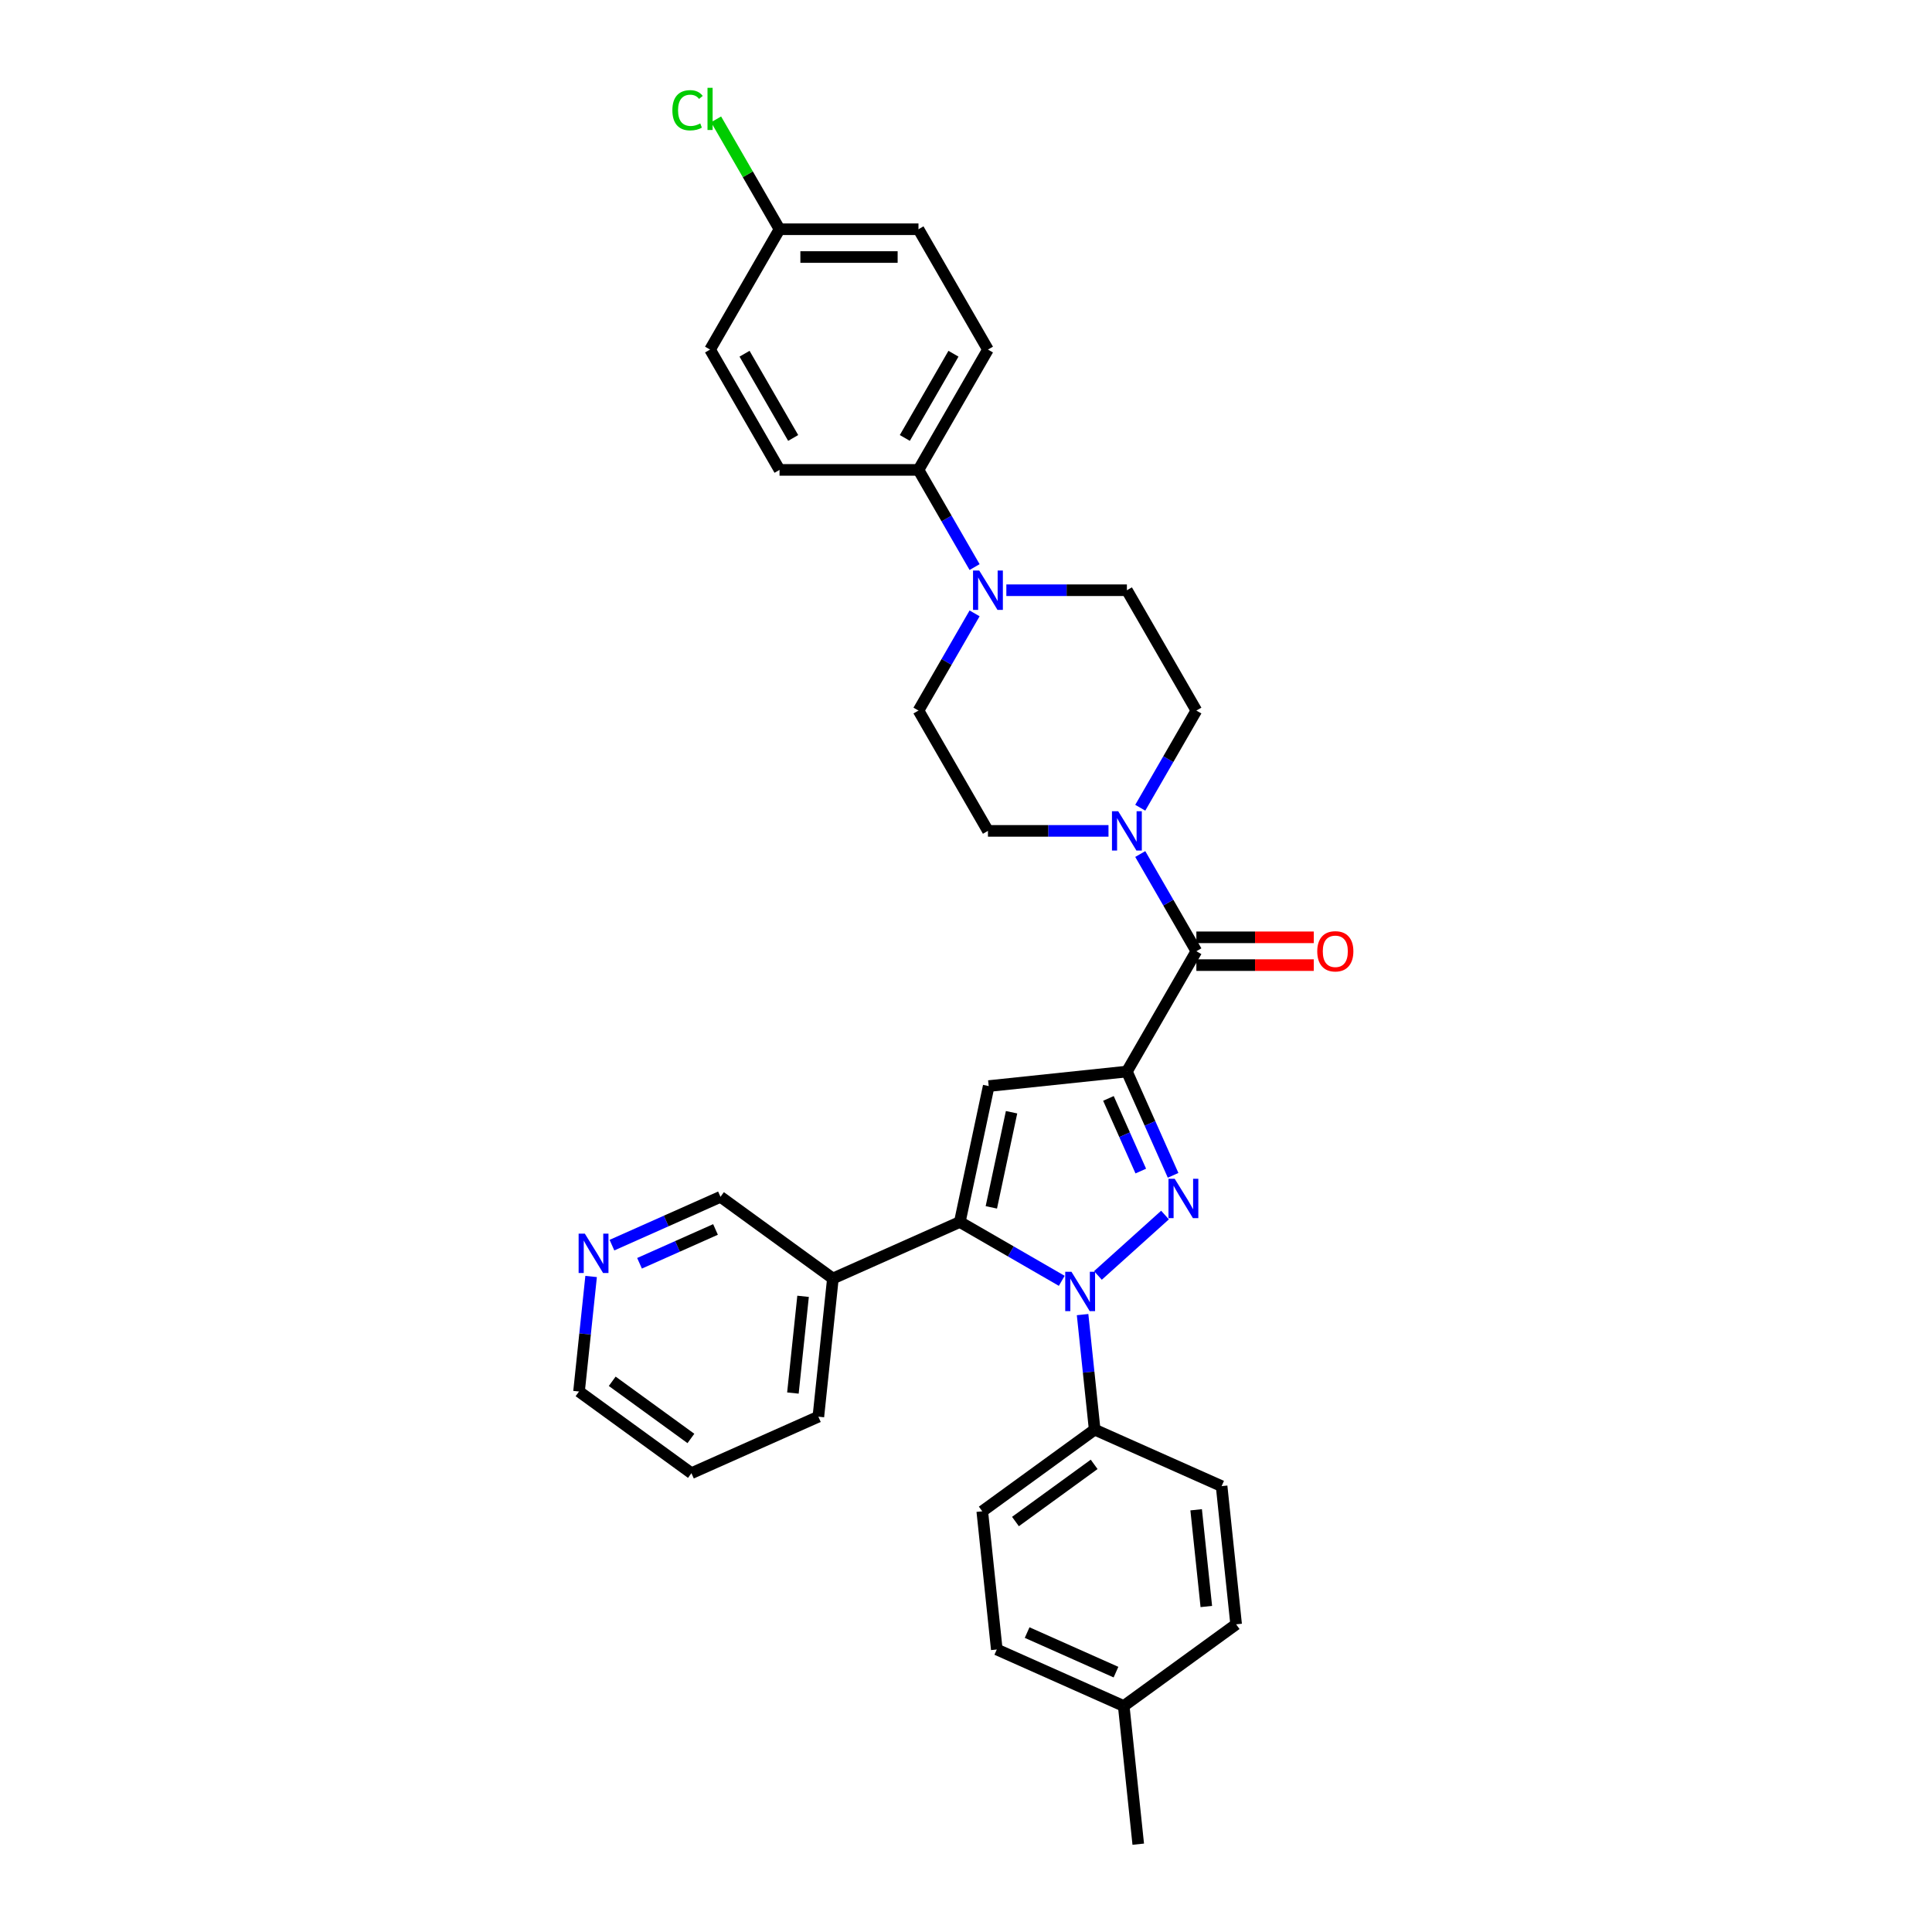 <?xml version='1.0' encoding='iso-8859-1'?>
<svg version='1.1' baseProfile='full'
              xmlns='http://www.w3.org/2000/svg'
                      xmlns:rdkit='http://www.rdkit.org/xml'
                      xmlns:xlink='http://www.w3.org/1999/xlink'
                  xml:space='preserve'
width='1000px' height='1000px' viewBox='0 0 1000 1000'>
<!-- END OF HEADER -->
<rect style='opacity:1.0;fill:#FFFFFF;stroke:none' width='1000' height='1000' x='0' y='0'> </rect>
<path class='bond-0' d='M 583.278,554.63 L 595.237,581.489' style='fill:none;fill-rule:evenodd;stroke:#000000;stroke-width:6px;stroke-linecap:butt;stroke-linejoin:miter;stroke-opacity:1' />
<path class='bond-0' d='M 595.237,581.489 L 607.195,608.348' style='fill:none;fill-rule:evenodd;stroke:#0000FF;stroke-width:6px;stroke-linecap:butt;stroke-linejoin:miter;stroke-opacity:1' />
<path class='bond-0' d='M 573.726,568.538 L 582.097,587.339' style='fill:none;fill-rule:evenodd;stroke:#000000;stroke-width:6px;stroke-linecap:butt;stroke-linejoin:miter;stroke-opacity:1' />
<path class='bond-0' d='M 582.097,587.339 L 590.468,606.141' style='fill:none;fill-rule:evenodd;stroke:#0000FF;stroke-width:6px;stroke-linecap:butt;stroke-linejoin:miter;stroke-opacity:1' />
<path class='bond-3' d='M 583.278,554.63 L 511.755,562.147' style='fill:none;fill-rule:evenodd;stroke:#000000;stroke-width:6px;stroke-linecap:butt;stroke-linejoin:miter;stroke-opacity:1' />
<path class='bond-4' d='M 583.278,554.63 L 619.237,492.348' style='fill:none;fill-rule:evenodd;stroke:#000000;stroke-width:6px;stroke-linecap:butt;stroke-linejoin:miter;stroke-opacity:1' />
<path class='bond-1' d='M 603.008,628.903 L 568.286,660.167' style='fill:none;fill-rule:evenodd;stroke:#0000FF;stroke-width:6px;stroke-linecap:butt;stroke-linejoin:miter;stroke-opacity:1' />
<path class='bond-7' d='M 560.344,680.433 L 563.473,710.204' style='fill:none;fill-rule:evenodd;stroke:#0000FF;stroke-width:6px;stroke-linecap:butt;stroke-linejoin:miter;stroke-opacity:1' />
<path class='bond-7' d='M 563.473,710.204 L 566.602,739.975' style='fill:none;fill-rule:evenodd;stroke:#000000;stroke-width:6px;stroke-linecap:butt;stroke-linejoin:miter;stroke-opacity:1' />
<path class='bond-32' d='M 549.563,662.954 L 523.183,647.724' style='fill:none;fill-rule:evenodd;stroke:#0000FF;stroke-width:6px;stroke-linecap:butt;stroke-linejoin:miter;stroke-opacity:1' />
<path class='bond-32' d='M 523.183,647.724 L 496.802,632.493' style='fill:none;fill-rule:evenodd;stroke:#000000;stroke-width:6px;stroke-linecap:butt;stroke-linejoin:miter;stroke-opacity:1' />
<path class='bond-2' d='M 496.802,632.493 L 511.755,562.147' style='fill:none;fill-rule:evenodd;stroke:#000000;stroke-width:6px;stroke-linecap:butt;stroke-linejoin:miter;stroke-opacity:1' />
<path class='bond-2' d='M 513.114,624.932 L 523.581,575.69' style='fill:none;fill-rule:evenodd;stroke:#000000;stroke-width:6px;stroke-linecap:butt;stroke-linejoin:miter;stroke-opacity:1' />
<path class='bond-8' d='M 496.802,632.493 L 431.103,661.745' style='fill:none;fill-rule:evenodd;stroke:#000000;stroke-width:6px;stroke-linecap:butt;stroke-linejoin:miter;stroke-opacity:1' />
<path class='bond-5' d='M 619.237,492.348 L 604.716,467.197' style='fill:none;fill-rule:evenodd;stroke:#000000;stroke-width:6px;stroke-linecap:butt;stroke-linejoin:miter;stroke-opacity:1' />
<path class='bond-5' d='M 604.716,467.197 L 590.196,442.047' style='fill:none;fill-rule:evenodd;stroke:#0000FF;stroke-width:6px;stroke-linecap:butt;stroke-linejoin:miter;stroke-opacity:1' />
<path class='bond-10' d='M 619.237,499.539 L 649.622,499.539' style='fill:none;fill-rule:evenodd;stroke:#000000;stroke-width:6px;stroke-linecap:butt;stroke-linejoin:miter;stroke-opacity:1' />
<path class='bond-10' d='M 649.622,499.539 L 680.007,499.539' style='fill:none;fill-rule:evenodd;stroke:#FF0000;stroke-width:6px;stroke-linecap:butt;stroke-linejoin:miter;stroke-opacity:1' />
<path class='bond-10' d='M 619.237,485.156 L 649.622,485.156' style='fill:none;fill-rule:evenodd;stroke:#000000;stroke-width:6px;stroke-linecap:butt;stroke-linejoin:miter;stroke-opacity:1' />
<path class='bond-10' d='M 649.622,485.156 L 680.007,485.156' style='fill:none;fill-rule:evenodd;stroke:#FF0000;stroke-width:6px;stroke-linecap:butt;stroke-linejoin:miter;stroke-opacity:1' />
<path class='bond-11' d='M 590.196,418.084 L 604.716,392.933' style='fill:none;fill-rule:evenodd;stroke:#0000FF;stroke-width:6px;stroke-linecap:butt;stroke-linejoin:miter;stroke-opacity:1' />
<path class='bond-11' d='M 604.716,392.933 L 619.237,367.783' style='fill:none;fill-rule:evenodd;stroke:#000000;stroke-width:6px;stroke-linecap:butt;stroke-linejoin:miter;stroke-opacity:1' />
<path class='bond-12' d='M 573.756,430.065 L 542.559,430.065' style='fill:none;fill-rule:evenodd;stroke:#0000FF;stroke-width:6px;stroke-linecap:butt;stroke-linejoin:miter;stroke-opacity:1' />
<path class='bond-12' d='M 542.559,430.065 L 511.361,430.065' style='fill:none;fill-rule:evenodd;stroke:#000000;stroke-width:6px;stroke-linecap:butt;stroke-linejoin:miter;stroke-opacity:1' />
<path class='bond-6' d='M 504.443,317.482 L 489.923,342.633' style='fill:none;fill-rule:evenodd;stroke:#0000FF;stroke-width:6px;stroke-linecap:butt;stroke-linejoin:miter;stroke-opacity:1' />
<path class='bond-6' d='M 489.923,342.633 L 475.402,367.783' style='fill:none;fill-rule:evenodd;stroke:#000000;stroke-width:6px;stroke-linecap:butt;stroke-linejoin:miter;stroke-opacity:1' />
<path class='bond-9' d='M 504.443,293.519 L 489.923,268.369' style='fill:none;fill-rule:evenodd;stroke:#0000FF;stroke-width:6px;stroke-linecap:butt;stroke-linejoin:miter;stroke-opacity:1' />
<path class='bond-9' d='M 489.923,268.369 L 475.402,243.218' style='fill:none;fill-rule:evenodd;stroke:#000000;stroke-width:6px;stroke-linecap:butt;stroke-linejoin:miter;stroke-opacity:1' />
<path class='bond-33' d='M 520.883,305.501 L 552.08,305.501' style='fill:none;fill-rule:evenodd;stroke:#0000FF;stroke-width:6px;stroke-linecap:butt;stroke-linejoin:miter;stroke-opacity:1' />
<path class='bond-33' d='M 552.08,305.501 L 583.278,305.501' style='fill:none;fill-rule:evenodd;stroke:#000000;stroke-width:6px;stroke-linecap:butt;stroke-linejoin:miter;stroke-opacity:1' />
<path class='bond-16' d='M 566.602,739.975 L 508.42,782.247' style='fill:none;fill-rule:evenodd;stroke:#000000;stroke-width:6px;stroke-linecap:butt;stroke-linejoin:miter;stroke-opacity:1' />
<path class='bond-16' d='M 566.329,757.952 L 525.601,787.543' style='fill:none;fill-rule:evenodd;stroke:#000000;stroke-width:6px;stroke-linecap:butt;stroke-linejoin:miter;stroke-opacity:1' />
<path class='bond-17' d='M 566.602,739.975 L 632.302,769.227' style='fill:none;fill-rule:evenodd;stroke:#000000;stroke-width:6px;stroke-linecap:butt;stroke-linejoin:miter;stroke-opacity:1' />
<path class='bond-25' d='M 431.103,661.745 L 372.92,619.473' style='fill:none;fill-rule:evenodd;stroke:#000000;stroke-width:6px;stroke-linecap:butt;stroke-linejoin:miter;stroke-opacity:1' />
<path class='bond-28' d='M 431.103,661.745 L 423.585,733.268' style='fill:none;fill-rule:evenodd;stroke:#000000;stroke-width:6px;stroke-linecap:butt;stroke-linejoin:miter;stroke-opacity:1' />
<path class='bond-28' d='M 415.67,670.97 L 410.408,721.036' style='fill:none;fill-rule:evenodd;stroke:#000000;stroke-width:6px;stroke-linecap:butt;stroke-linejoin:miter;stroke-opacity:1' />
<path class='bond-18' d='M 475.402,243.218 L 511.361,180.936' style='fill:none;fill-rule:evenodd;stroke:#000000;stroke-width:6px;stroke-linecap:butt;stroke-linejoin:miter;stroke-opacity:1' />
<path class='bond-18' d='M 468.339,226.684 L 493.511,183.087' style='fill:none;fill-rule:evenodd;stroke:#000000;stroke-width:6px;stroke-linecap:butt;stroke-linejoin:miter;stroke-opacity:1' />
<path class='bond-19' d='M 475.402,243.218 L 403.485,243.218' style='fill:none;fill-rule:evenodd;stroke:#000000;stroke-width:6px;stroke-linecap:butt;stroke-linejoin:miter;stroke-opacity:1' />
<path class='bond-13' d='M 619.237,367.783 L 583.278,305.501' style='fill:none;fill-rule:evenodd;stroke:#000000;stroke-width:6px;stroke-linecap:butt;stroke-linejoin:miter;stroke-opacity:1' />
<path class='bond-14' d='M 511.361,430.065 L 475.402,367.783' style='fill:none;fill-rule:evenodd;stroke:#000000;stroke-width:6px;stroke-linecap:butt;stroke-linejoin:miter;stroke-opacity:1' />
<path class='bond-15' d='M 316.742,644.485 L 344.831,631.979' style='fill:none;fill-rule:evenodd;stroke:#0000FF;stroke-width:6px;stroke-linecap:butt;stroke-linejoin:miter;stroke-opacity:1' />
<path class='bond-15' d='M 344.831,631.979 L 372.92,619.473' style='fill:none;fill-rule:evenodd;stroke:#000000;stroke-width:6px;stroke-linecap:butt;stroke-linejoin:miter;stroke-opacity:1' />
<path class='bond-15' d='M 331.019,653.873 L 350.681,645.119' style='fill:none;fill-rule:evenodd;stroke:#0000FF;stroke-width:6px;stroke-linecap:butt;stroke-linejoin:miter;stroke-opacity:1' />
<path class='bond-15' d='M 350.681,645.119 L 370.344,636.364' style='fill:none;fill-rule:evenodd;stroke:#000000;stroke-width:6px;stroke-linecap:butt;stroke-linejoin:miter;stroke-opacity:1' />
<path class='bond-34' d='M 305.961,660.705 L 302.832,690.476' style='fill:none;fill-rule:evenodd;stroke:#0000FF;stroke-width:6px;stroke-linecap:butt;stroke-linejoin:miter;stroke-opacity:1' />
<path class='bond-34' d='M 302.832,690.476 L 299.703,720.247' style='fill:none;fill-rule:evenodd;stroke:#000000;stroke-width:6px;stroke-linecap:butt;stroke-linejoin:miter;stroke-opacity:1' />
<path class='bond-24' d='M 508.42,782.247 L 515.937,853.771' style='fill:none;fill-rule:evenodd;stroke:#000000;stroke-width:6px;stroke-linecap:butt;stroke-linejoin:miter;stroke-opacity:1' />
<path class='bond-23' d='M 632.302,769.227 L 639.819,840.75' style='fill:none;fill-rule:evenodd;stroke:#000000;stroke-width:6px;stroke-linecap:butt;stroke-linejoin:miter;stroke-opacity:1' />
<path class='bond-23' d='M 619.125,781.459 L 624.387,831.525' style='fill:none;fill-rule:evenodd;stroke:#000000;stroke-width:6px;stroke-linecap:butt;stroke-linejoin:miter;stroke-opacity:1' />
<path class='bond-21' d='M 511.361,180.936 L 475.402,118.654' style='fill:none;fill-rule:evenodd;stroke:#000000;stroke-width:6px;stroke-linecap:butt;stroke-linejoin:miter;stroke-opacity:1' />
<path class='bond-22' d='M 403.485,243.218 L 367.526,180.936' style='fill:none;fill-rule:evenodd;stroke:#000000;stroke-width:6px;stroke-linecap:butt;stroke-linejoin:miter;stroke-opacity:1' />
<path class='bond-22' d='M 410.547,226.684 L 385.376,183.087' style='fill:none;fill-rule:evenodd;stroke:#000000;stroke-width:6px;stroke-linecap:butt;stroke-linejoin:miter;stroke-opacity:1' />
<path class='bond-20' d='M 403.485,118.654 L 367.526,180.936' style='fill:none;fill-rule:evenodd;stroke:#000000;stroke-width:6px;stroke-linecap:butt;stroke-linejoin:miter;stroke-opacity:1' />
<path class='bond-27' d='M 403.485,118.654 L 387.066,90.216' style='fill:none;fill-rule:evenodd;stroke:#000000;stroke-width:6px;stroke-linecap:butt;stroke-linejoin:miter;stroke-opacity:1' />
<path class='bond-27' d='M 387.066,90.216 L 370.647,61.778' style='fill:none;fill-rule:evenodd;stroke:#00CC00;stroke-width:6px;stroke-linecap:butt;stroke-linejoin:miter;stroke-opacity:1' />
<path class='bond-36' d='M 403.485,118.654 L 475.402,118.654' style='fill:none;fill-rule:evenodd;stroke:#000000;stroke-width:6px;stroke-linecap:butt;stroke-linejoin:miter;stroke-opacity:1' />
<path class='bond-36' d='M 414.272,133.037 L 464.615,133.037' style='fill:none;fill-rule:evenodd;stroke:#000000;stroke-width:6px;stroke-linecap:butt;stroke-linejoin:miter;stroke-opacity:1' />
<path class='bond-26' d='M 639.819,840.75 L 581.637,883.022' style='fill:none;fill-rule:evenodd;stroke:#000000;stroke-width:6px;stroke-linecap:butt;stroke-linejoin:miter;stroke-opacity:1' />
<path class='bond-35' d='M 515.937,853.771 L 581.637,883.022' style='fill:none;fill-rule:evenodd;stroke:#000000;stroke-width:6px;stroke-linecap:butt;stroke-linejoin:miter;stroke-opacity:1' />
<path class='bond-35' d='M 531.642,845.018 L 577.632,865.494' style='fill:none;fill-rule:evenodd;stroke:#000000;stroke-width:6px;stroke-linecap:butt;stroke-linejoin:miter;stroke-opacity:1' />
<path class='bond-30' d='M 581.637,883.022 L 589.154,954.545' style='fill:none;fill-rule:evenodd;stroke:#000000;stroke-width:6px;stroke-linecap:butt;stroke-linejoin:miter;stroke-opacity:1' />
<path class='bond-31' d='M 423.585,733.268 L 357.885,762.519' style='fill:none;fill-rule:evenodd;stroke:#000000;stroke-width:6px;stroke-linecap:butt;stroke-linejoin:miter;stroke-opacity:1' />
<path class='bond-29' d='M 299.703,720.247 L 357.885,762.519' style='fill:none;fill-rule:evenodd;stroke:#000000;stroke-width:6px;stroke-linecap:butt;stroke-linejoin:miter;stroke-opacity:1' />
<path class='bond-29' d='M 316.885,714.952 L 357.612,744.542' style='fill:none;fill-rule:evenodd;stroke:#000000;stroke-width:6px;stroke-linecap:butt;stroke-linejoin:miter;stroke-opacity:1' />
<path  class='atom-1' d='M 608.028 610.146
L 614.702 620.934
Q 615.363 621.998, 616.428 623.926
Q 617.492 625.853, 617.549 625.968
L 617.549 610.146
L 620.254 610.146
L 620.254 630.513
L 617.463 630.513
L 610.3 618.719
Q 609.466 617.338, 608.574 615.756
Q 607.711 614.174, 607.452 613.685
L 607.452 630.513
L 604.806 630.513
L 604.806 610.146
L 608.028 610.146
' fill='#0000FF'/>
<path  class='atom-2' d='M 554.583 658.268
L 561.257 669.056
Q 561.918 670.12, 562.983 672.048
Q 564.047 673.975, 564.104 674.09
L 564.104 658.268
L 566.809 658.268
L 566.809 678.635
L 564.018 678.635
L 556.855 666.841
Q 556.021 665.46, 555.129 663.878
Q 554.266 662.296, 554.007 661.807
L 554.007 678.635
L 551.361 678.635
L 551.361 658.268
L 554.583 658.268
' fill='#0000FF'/>
<path  class='atom-6' d='M 578.776 419.882
L 585.45 430.669
Q 586.112 431.734, 587.176 433.661
Q 588.241 435.589, 588.298 435.704
L 588.298 419.882
L 591.002 419.882
L 591.002 440.249
L 588.212 440.249
L 581.049 428.454
Q 580.215 427.074, 579.323 425.491
Q 578.46 423.909, 578.201 423.42
L 578.201 440.249
L 575.554 440.249
L 575.554 419.882
L 578.776 419.882
' fill='#0000FF'/>
<path  class='atom-7' d='M 506.859 295.317
L 513.533 306.105
Q 514.194 307.169, 515.259 309.097
Q 516.323 311.024, 516.381 311.139
L 516.381 295.317
L 519.085 295.317
L 519.085 315.684
L 516.294 315.684
L 509.131 303.89
Q 508.297 302.509, 507.405 300.927
Q 506.542 299.345, 506.283 298.856
L 506.283 315.684
L 503.637 315.684
L 503.637 295.317
L 506.859 295.317
' fill='#0000FF'/>
<path  class='atom-11' d='M 681.805 492.405
Q 681.805 487.515, 684.221 484.782
Q 686.638 482.049, 691.154 482.049
Q 695.671 482.049, 698.087 484.782
Q 700.504 487.515, 700.504 492.405
Q 700.504 497.353, 698.058 500.172
Q 695.613 502.963, 691.154 502.963
Q 686.667 502.963, 684.221 500.172
Q 681.805 497.382, 681.805 492.405
M 691.154 500.661
Q 694.261 500.661, 695.93 498.59
Q 697.627 496.49, 697.627 492.405
Q 697.627 488.407, 695.93 486.393
Q 694.261 484.35, 691.154 484.35
Q 688.047 484.35, 686.35 486.364
Q 684.682 488.378, 684.682 492.405
Q 684.682 496.519, 686.35 498.59
Q 688.047 500.661, 691.154 500.661
' fill='#FF0000'/>
<path  class='atom-16' d='M 302.718 638.54
L 309.392 649.328
Q 310.054 650.392, 311.118 652.32
Q 312.183 654.247, 312.24 654.362
L 312.24 638.54
L 314.944 638.54
L 314.944 658.907
L 312.154 658.907
L 304.991 647.113
Q 304.157 645.732, 303.265 644.15
Q 302.402 642.568, 302.143 642.079
L 302.143 658.907
L 299.496 658.907
L 299.496 638.54
L 302.718 638.54
' fill='#0000FF'/>
<path  class='atom-28' d='M 348.022 57.076
Q 348.022 52.013, 350.381 49.367
Q 352.769 46.691, 357.285 46.691
Q 361.485 46.691, 363.729 49.654
L 361.83 51.208
Q 360.19 49.05, 357.285 49.05
Q 354.207 49.05, 352.567 51.122
Q 350.956 53.164, 350.956 57.076
Q 350.956 61.104, 352.625 63.175
Q 354.322 65.246, 357.601 65.246
Q 359.845 65.246, 362.463 63.894
L 363.269 66.052
Q 362.204 66.742, 360.593 67.145
Q 358.982 67.548, 357.199 67.548
Q 352.769 67.548, 350.381 64.844
Q 348.022 62.139, 348.022 57.076
' fill='#00CC00'/>
<path  class='atom-28' d='M 366.203 45.455
L 368.849 45.455
L 368.849 67.289
L 366.203 67.289
L 366.203 45.455
' fill='#00CC00'/>
</svg>
